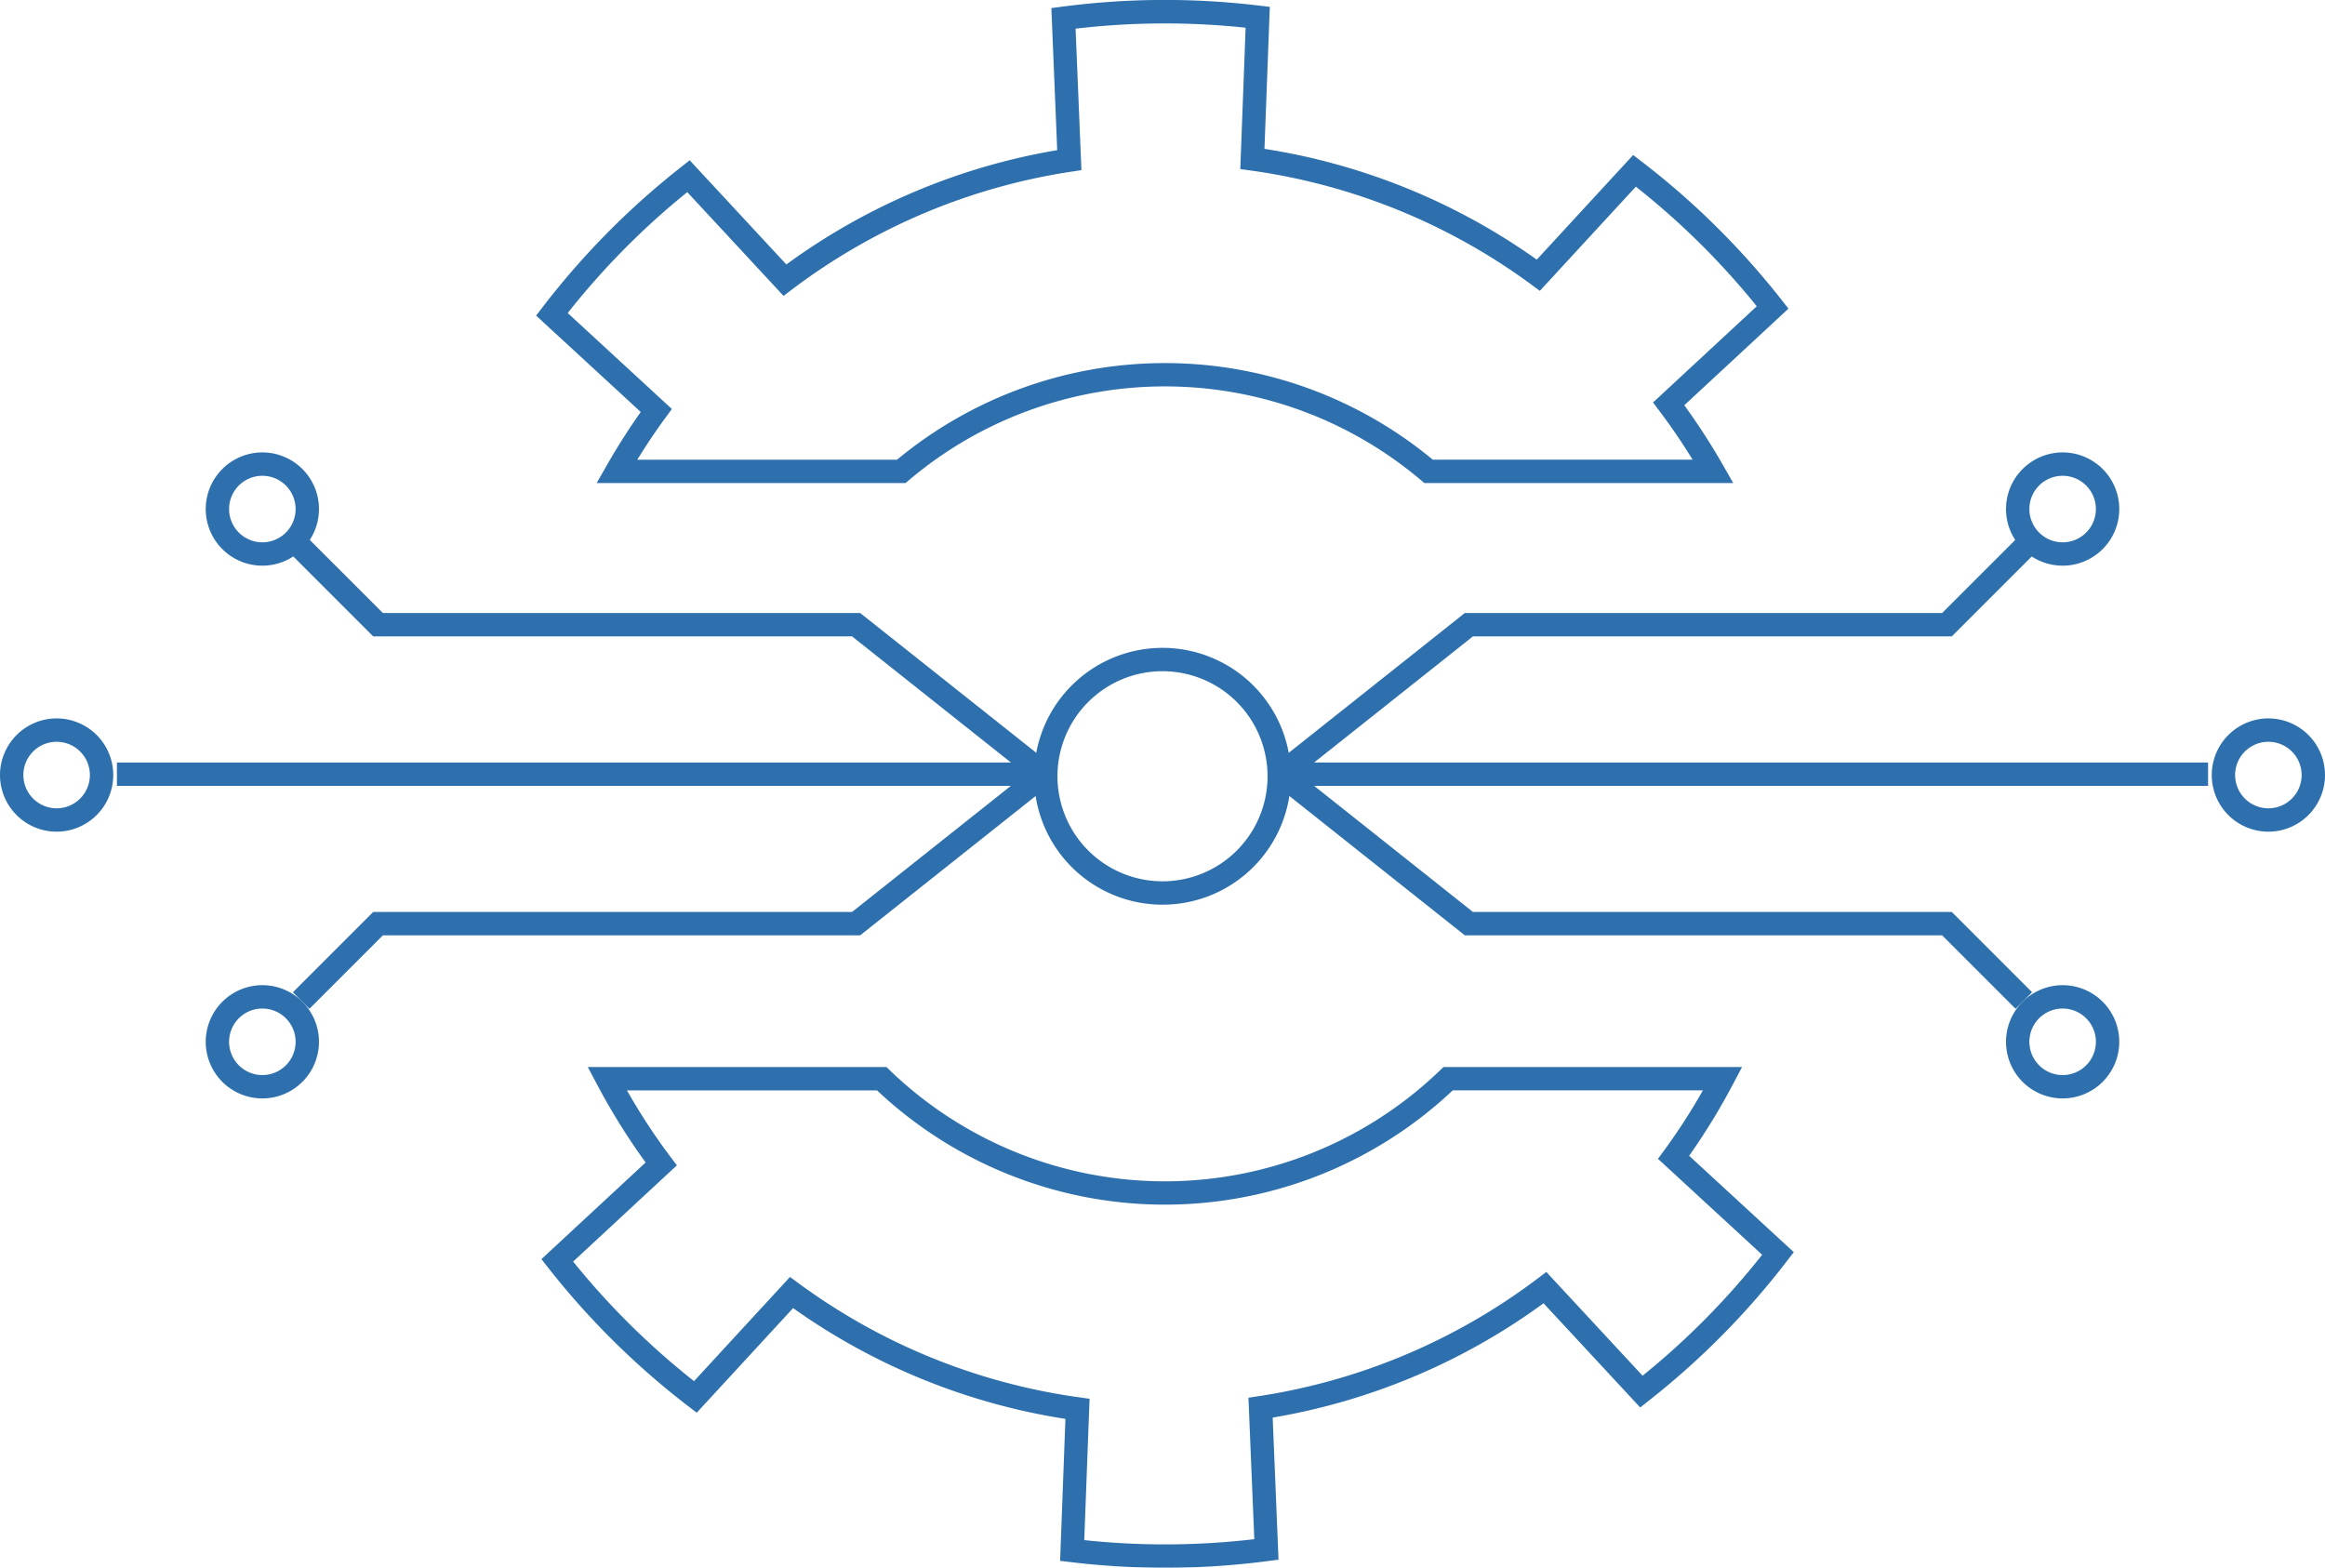 <svg xmlns="http://www.w3.org/2000/svg" width="199.019" height="134.199" viewBox="0 0 199.019 134.199">
  <g id="Group_77" data-name="Group 77" transform="translate(1 1)" opacity="0.9" style="mix-blend-mode: hard-light;isolation: isolate">
    <path id="Line_10" data-name="Line 10" d="M79.539,1H0V-1H79.539Z" transform="translate(108.471 65.269)" fill="#1760a4"/>
    <path id="Path_192" data-name="Path 192" d="M312.944,546.6l-1.244-1.566,16.39-13.013h40.857l6.287-6.286,1.414,1.414-6.872,6.872H328.787Z" transform="translate(-203.7 -480.55)" fill="#1760a4"/>
    <path id="Path_193" data-name="Path 193" d="M375.234,553.841l-6.287-6.287H328.09L311.7,534.542l1.244-1.566,15.843,12.579h40.988l6.872,6.872Z" transform="translate(-203.7 -468.49)" fill="#1760a4"/>
    <path id="Line_11" data-name="Line 11" d="M79.539,1H0V-1H79.539Z" transform="translate(9.009 65.269)" fill="#1760a4"/>
    <path id="Path_194" data-name="Path 194" d="M343.665,546.6l-15.843-12.579H286.833l-6.872-6.872,1.414-1.414,6.287,6.286h40.857l16.39,13.013Z" transform="translate(-255.89 -480.55)" fill="#1760a4"/>
    <path id="Path_195" data-name="Path 195" d="M281.375,553.841l-1.414-1.414,6.872-6.872h40.988l15.843-12.579,1.244,1.566-16.39,13.013H287.662Z" transform="translate(-255.89 -468.49)" fill="#1760a4"/>
    <g id="Group_76" data-name="Group 76" transform="translate(46.241)">
      <path id="Path_196" data-name="Path 196" d="M389.893,549.467H363.455l-.279-.236a33.926,33.926,0,0,0-43.855,0l-.279.236H292.605l.855-1.5c.918-1.607,1.9-3.146,2.918-4.585l-8.957-8.25.557-.725a67.416,67.416,0,0,1,11.866-12l.724-.57,8.273,8.918a54.7,54.7,0,0,1,23.186-9.786l-.5-12.16.906-.119a67.443,67.443,0,0,1,16.875-.094l.916.109-.457,12.154a54.711,54.711,0,0,1,23.31,9.482l8.25-8.956.725.557a67.3,67.3,0,0,1,12,11.87l.569.724-8.916,8.271a55.5,55.5,0,0,1,3.333,5.16Zm-25.709-2h22.233c-.89-1.451-1.844-2.85-2.845-4.177l-.544-.721,8.879-8.237a65.191,65.191,0,0,0-10.35-10.237l-8.215,8.918-.721-.53a52.72,52.72,0,0,0-24.022-9.769l-.9-.124.455-12.1a65.323,65.323,0,0,0-14.555.081l.5,12.109-.886.135A52.708,52.708,0,0,0,309.322,532.9l-.721.545-8.24-8.882a65.286,65.286,0,0,0-10.235,10.349l8.918,8.215-.531.721c-.839,1.14-1.654,2.354-2.432,3.623h22.231a35.923,35.923,0,0,1,45.871,0Z" transform="translate(-288.771 -509.117)" fill="#1760a4"/>
      <path id="Path_197" data-name="Path 197" d="M291.559,542.6h25.565l.29.279a33.928,33.928,0,0,0,47.1,0l.29-.279h25.561l-.777,1.468a55.678,55.678,0,0,1-3.752,6.129l8.956,8.25-.557.725a67.52,67.52,0,0,1-11.866,12l-.724.57-8.273-8.918a54.758,54.758,0,0,1-23.186,9.786l.5,12.161-.907.118a67.605,67.605,0,0,1-16.875.091l-.915-.11.456-12.15a54.74,54.74,0,0,1-23.31-9.484l-8.25,8.956-.725-.557a67.384,67.384,0,0,1-12-11.867l-.569-.724,8.919-8.271a56.212,56.212,0,0,1-4.169-6.7Zm24.763,2h-21.41a52.56,52.56,0,0,0,3.73,5.695l.545.721-8.882,8.237a65.3,65.3,0,0,0,10.349,10.235l8.215-8.918.721.53a52.749,52.749,0,0,0,24.022,9.772l.9.124-.455,12.1a65.538,65.538,0,0,0,14.555-.08l-.5-12.108.885-.135a52.769,52.769,0,0,0,23.892-10.086l.721-.545,8.239,8.882a65.42,65.42,0,0,0,10.235-10.352l-8.919-8.216.532-.721a51.4,51.4,0,0,0,3.315-5.137H365.6a35.926,35.926,0,0,1-49.282,0Z" transform="translate(-288.486 -452.265)" fill="#1760a4"/>
    </g>
    <path id="Ellipse_14" data-name="Ellipse 14" d="M3.847-1A4.847,4.847,0,1,1-1,3.847,4.853,4.853,0,0,1,3.847-1Zm0,7.695A2.847,2.847,0,1,0,1,3.847,2.85,2.85,0,0,0,3.847,6.695Z" transform="translate(17.61 38.726)" fill="#1760a4"/>
    <path id="Ellipse_15" data-name="Ellipse 15" d="M3.847-1A4.847,4.847,0,1,1-1,3.847,4.853,4.853,0,0,1,3.847-1Zm0,7.695A2.847,2.847,0,1,0,1,3.847,2.85,2.85,0,0,0,3.847,6.695Z" transform="translate(17.61 84.329)" fill="#1760a4"/>
    <path id="Ellipse_16" data-name="Ellipse 16" d="M3.847-1A4.847,4.847,0,1,1-1,3.847,4.853,4.853,0,0,1,3.847-1Zm0,7.695A2.847,2.847,0,1,0,1,3.847,2.85,2.85,0,0,0,3.847,6.695Z" transform="translate(0 61.495)" fill="#1760a4"/>
    <path id="Ellipse_17" data-name="Ellipse 17" d="M3.847-1A4.847,4.847,0,1,1-1,3.847,4.853,4.853,0,0,1,3.847-1Zm0,7.695A2.847,2.847,0,1,0,1,3.847,2.85,2.85,0,0,0,3.847,6.695Z" transform="translate(171.714 38.726)" fill="#1760a4"/>
    <path id="Ellipse_18" data-name="Ellipse 18" d="M3.847-1A4.847,4.847,0,1,1-1,3.847,4.853,4.853,0,0,1,3.847-1Zm0,7.695A2.847,2.847,0,1,0,1,3.847,2.85,2.85,0,0,0,3.847,6.695Z" transform="translate(171.714 84.329)" fill="#1760a4"/>
    <path id="Ellipse_19" data-name="Ellipse 19" d="M3.847-1A4.847,4.847,0,1,1-1,3.847,4.853,4.853,0,0,1,3.847-1Zm0,7.695A2.847,2.847,0,1,0,1,3.847,2.85,2.85,0,0,0,3.847,6.695Z" transform="translate(189.325 61.495)" fill="#1760a4"/>
    <path id="Ellipse_20" data-name="Ellipse 20" d="M9.992-1A10.992,10.992,0,0,1,20.983,9.992,10.992,10.992,0,0,1,9.992,20.983,10.992,10.992,0,0,1-1,9.992,10.992,10.992,0,0,1,9.992-1Zm0,19.983A8.992,8.992,0,1,0,1,9.992,9,9,0,0,0,9.992,18.983Z" transform="translate(88.518 55.456)" fill="#1760a4"/>
  </g>
</svg>

